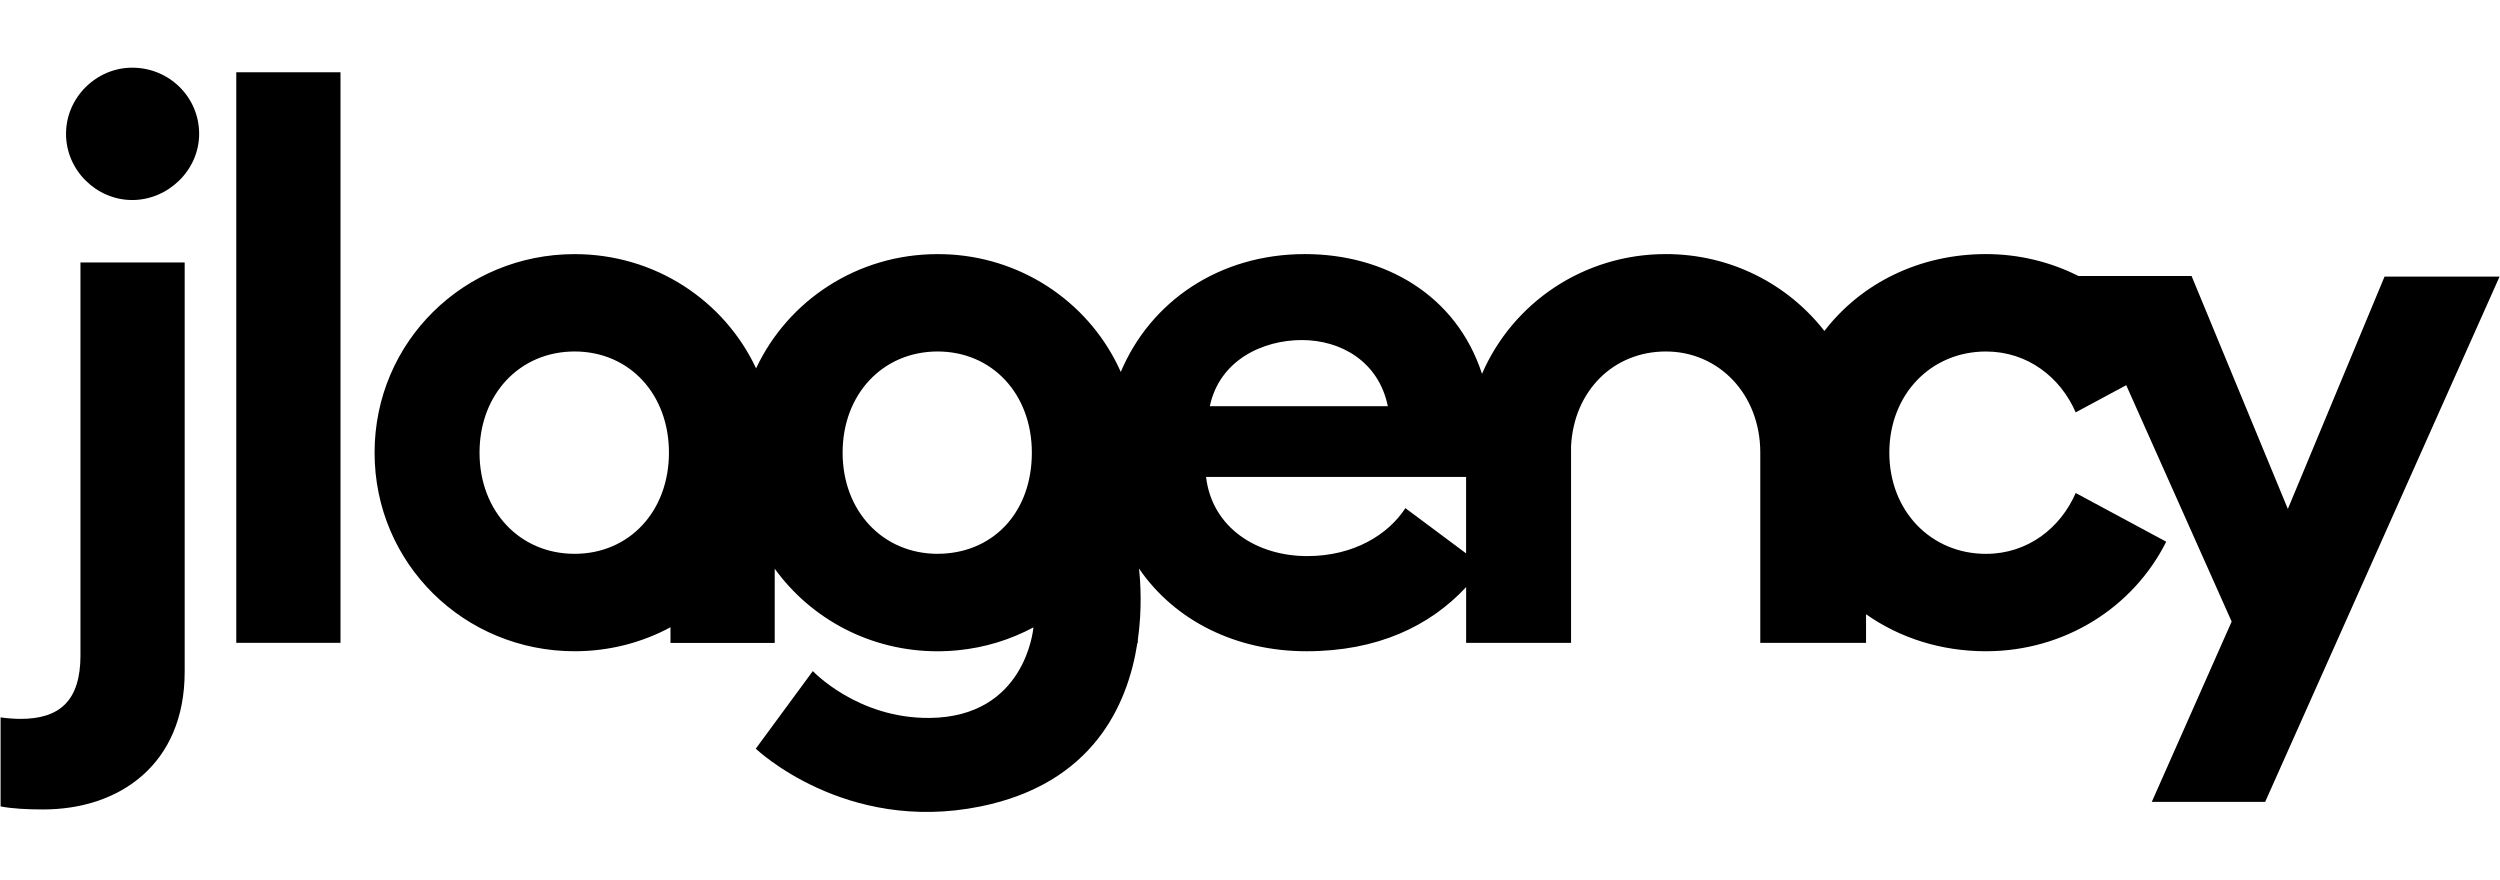 <?xml version="1.0" encoding="UTF-8"?><svg id="Layer_1" xmlns="http://www.w3.org/2000/svg" viewBox="0 0 680.77 239.51"><defs><style>.cls-1{fill:#000;stroke-width:0px;}</style></defs><path class="cls-1" d="M649.33,75.32l-26.33,63.27-26.22-63.44h-30.82c-7.54-3.81-16.11-5.96-25.2-5.96-18.12,0-34,7.96-43.96,20.94-9.97-12.8-25.61-20.94-43.16-20.94-22.43,0-41.73,13.29-50.08,32.61-7.01-21.53-26.56-32.61-48.21-32.61-23.37,0-42.07,12.9-50.15,32.09-8.01-18.03-25.63-30.69-46.35-31.98-.03,0-.06,0-.08,0-.53-.03-1.06-.06-1.59-.07-.06,0-.12,0-.18,0-.55-.02-1.1-.03-1.65-.03-.01,0-.02,0-.03,0,0,0-.02,0-.02,0-21.85,0-40.73,12.6-49.41,31.11-8.68-18.51-27.56-31.11-49.41-31.11-30.04,0-54.48,23.82-54.48,54.07s24.44,54.07,54.48,54.07c9.45,0,18.35-2.36,26.1-6.53v4.26h28.38v-20.21c9.89,13.69,26.08,22.49,44.34,22.49.48,0,.95-.01,1.43-.02.01,0,.02,0,.04,0,.32,0,.65-.02.97-.04.23,0,.46-.02.69-.03.25-.01.51-.03.76-.05.34-.02.68-.05,1.02-.08.16-.01.32-.03.49-.04,7.44-.71,14.45-2.89,20.71-6.25-.08.9-2.4,24.37-28.19,24.66-19.73.22-31.88-12.76-31.88-12.76l-15.54,21.13s24.25,23.22,61.11,15.75c30.58-6.19,40.18-27.51,42.81-44.56h.12v-.83c1.2-8.39.73-15.65.32-19.4,9.76,14.2,26.36,22.51,45.62,22.51s33.56-6.82,43.46-17.47v15.18h28.57v-53.55c.78-15.04,11.48-25.79,25.84-25.79s25.67,11.58,25.69,27.51v51.83h28.8v-7.79c9.08,6.41,20.34,10.08,32.64,10.08,21.54,0,40.19-12.02,49.1-29.83l-24.65-13.26c-4.14,9.53-13.05,16.57-24.44,16.57-14.92,0-26.31-11.6-26.31-27.55s11.4-27.55,26.31-27.55c11.39,0,20.3,7.04,24.44,16.57l13.76-7.4,28.71,64.37-21.75,49.1h30.87l63.83-143.03h-31.28ZM255.34,150.81c-14.92,0-25.89-11.6-25.89-27.55s10.95-27.52,25.84-27.55c14.92,0,25.69,11.6,25.69,27.55s-10.08,26.79-24.25,27.51c-.46.02-.92.03-1.38.03ZM156.47,150.81c-14.92,0-25.89-11.6-25.89-27.55s10.98-27.55,25.89-27.55,25.69,11.6,25.69,27.55-10.77,27.55-25.69,27.55ZM354.51,92.6c10.57,0,20.92,5.8,23.41,18.02h-48.48c2.69-12.64,14.5-18.02,25.07-18.02ZM382.69,138.38c-4.56,7.04-13.88,13.05-26.72,13.05-13.67,0-25.9-7.67-27.55-21.55h70.81v20.81l-16.53-12.32Z"/><path class="cls-1" d="M36,18.43c-9.74,0-18.02,8.08-18.02,18.02s8.29,18.02,18.02,18.02,18.23-8.08,18.23-18.02-8.08-18.02-18.23-18.02Z"/><path class="cls-1" d="M21.92,178.36c0,12.64-5.8,17.4-16.37,17.4-1.66,0-4.14-.21-5.39-.41v24.24c3.11.62,7.25.83,11.6.83,20.72,0,38.53-12.22,38.53-37.5v-111.45h-28.38v106.9Z"/><rect class="cls-1" x="64.34" y="19.68" width="28.38" height="155.37"/></svg>